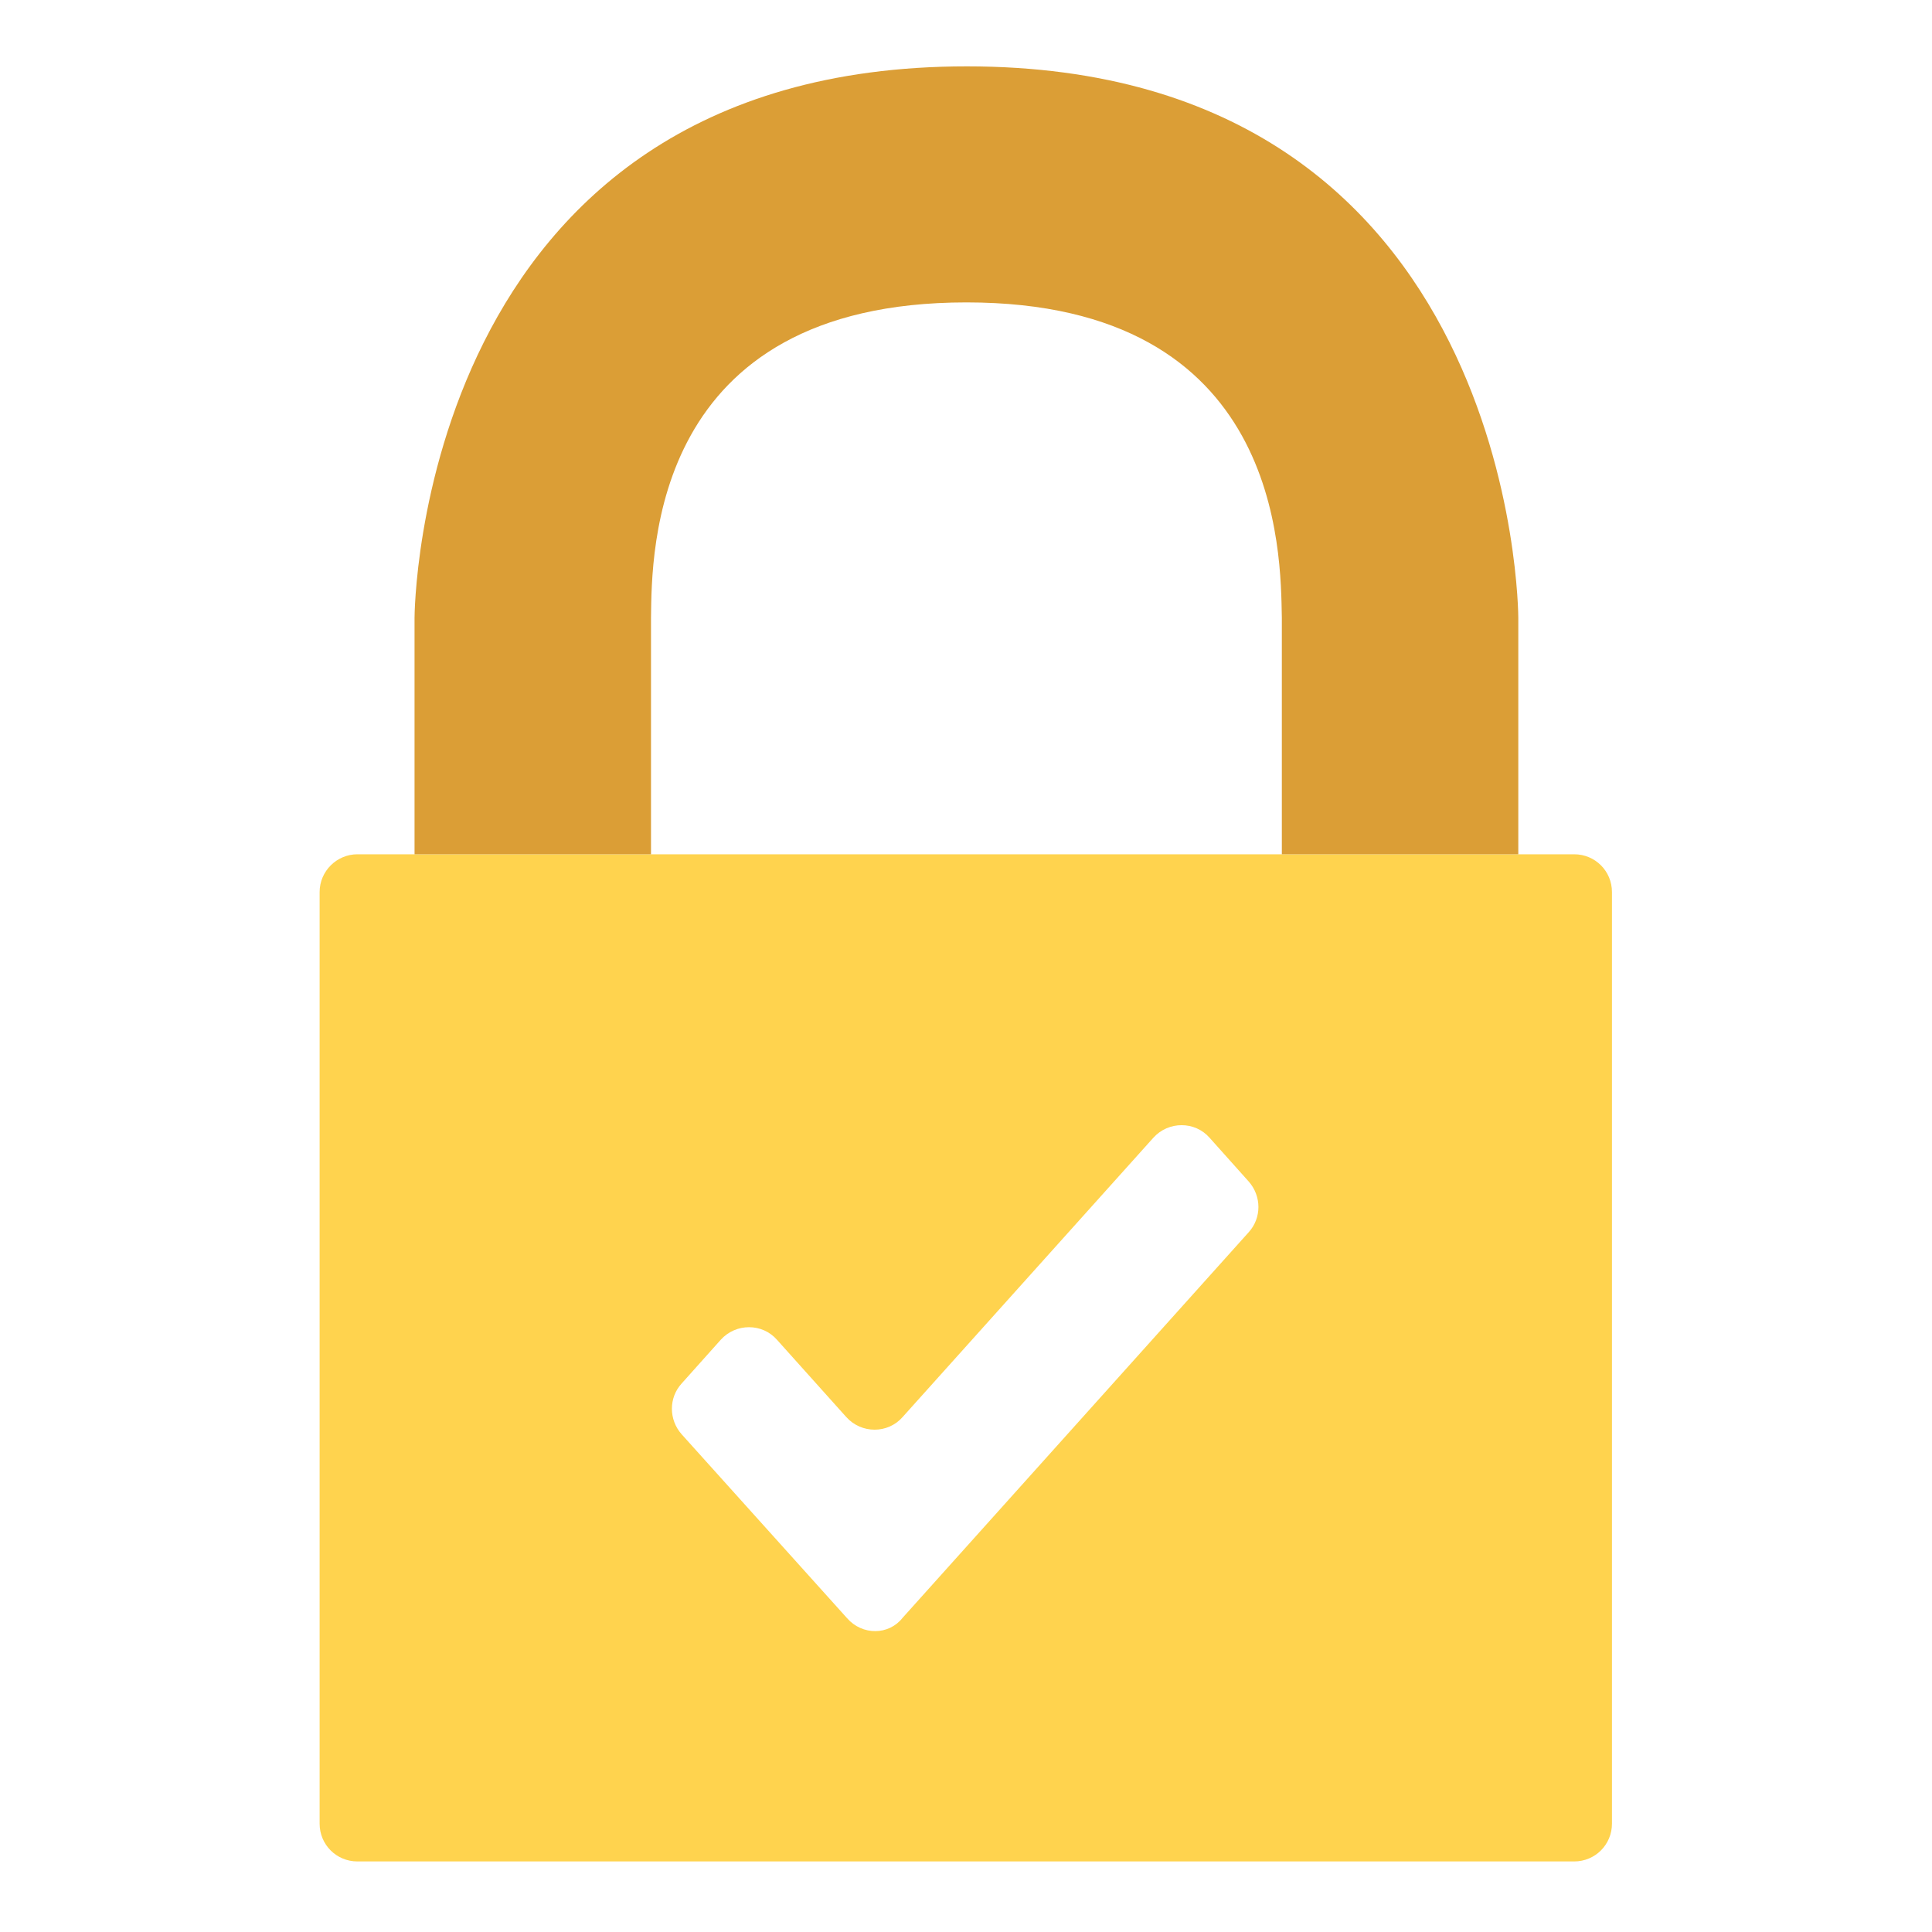 <?xml version="1.0" encoding="utf-8"?>
<!-- Generator: Adobe Illustrator 19.0.0, SVG Export Plug-In . SVG Version: 6.00 Build 0)  -->
<svg version="1.1" id="Layer_1" xmlns="http://www.w3.org/2000/svg" xmlns:xlink="http://www.w3.org/1999/xlink" x="0px" y="0px"
	 width="460px" height="460px" viewBox="0 0 460 460" style="enable-background:new 0 0 460 460;" xml:space="preserve">
<style type="text/css">
	.st0{fill:#FFD34E;}
	.st1{fill:#DB9E36;}
</style>
<path id="XMLID_11_" class="st0" d="M76.1,212.4v221.8c0,5,4,9,9,9h289.7c5,0,9-4,9-9V212.4c0-5-4-9-9-9H85.1
	C80.2,203.4,76.1,207.4,76.1,212.4z M201.7,385.3l-39.4-43.8c-3.1-3.5-3.1-8.7,0-12.1l9.3-10.4c3.6-4,9.9-4,13.4,0l16.5,18.4
	c3.6,4,9.9,4,13.4,0l59.7-66.5c3.6-4,9.9-4,13.4,0l9.3,10.4c3.1,3.5,3.1,8.7,0,12.1l-82.4,91.8C211.6,389.4,205.3,389.4,201.7,385.3
	z"/>
<path id="XMLID_6_" class="st1" d="M230.1,72c75.1,0,74.8,59.6,75.1,75.1v56.3h56.3v-56.3c0,0,0-131.3-131.3-131.3
	S98.7,147.1,98.7,147.1v56.3H155v-56.3C155.2,131.4,155,72,230.1,72"/>
</svg>
